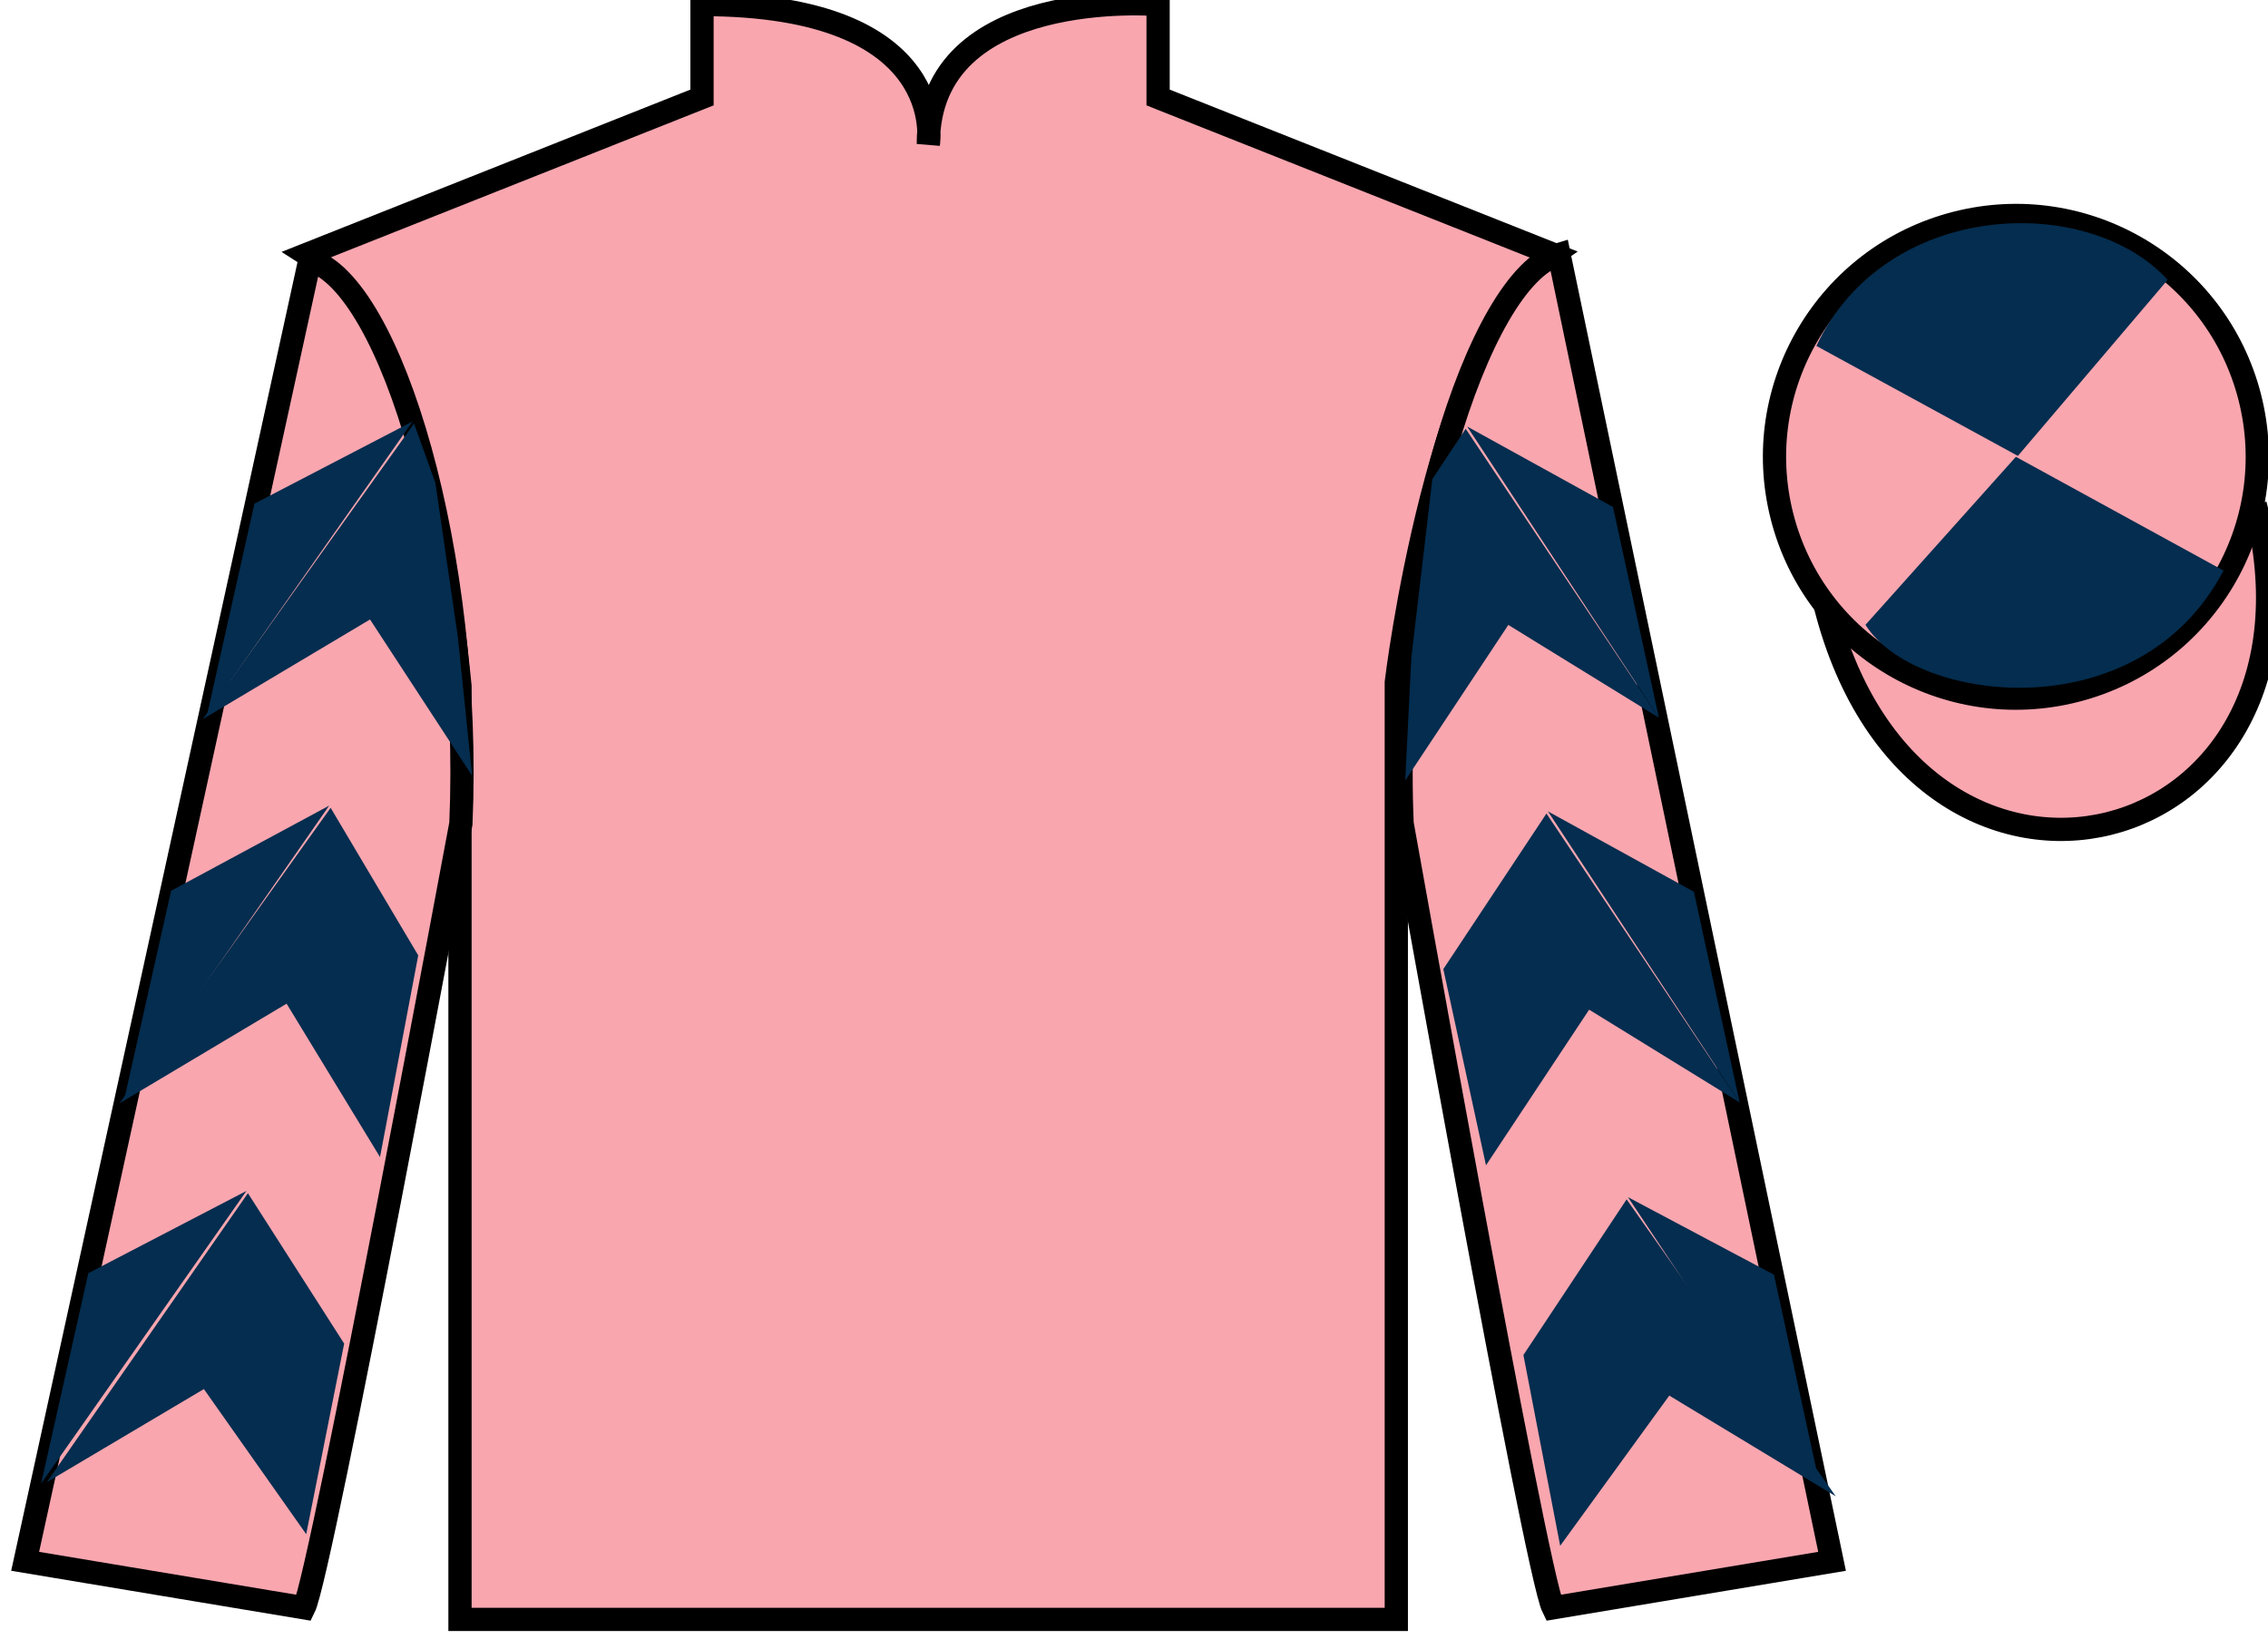 <?xml version="1.0" encoding="UTF-8"?>
<svg xmlns="http://www.w3.org/2000/svg" xmlns:xlink="http://www.w3.org/1999/xlink" width="97.59pt" height="70.53pt" viewBox="0 0 97.59 70.53" version="1.1">
<g id="surface0">
<path style=" stroke:none;fill-rule:nonzero;fill:rgb(97.421%,65.107%,68.362%);fill-opacity:1;" d="M 13.207 10.945 C 13.207 10.945 18.293 14.195 19.793 29.531 C 19.793 29.531 19.793 44.531 19.793 69.695 L 60.082 69.695 L 60.082 29.363 C 60.082 29.363 61.875 14.363 66.832 10.945 L 49.832 4.195 L 49.832 0.195 C 49.832 0.195 39.945 -0.637 39.945 6.195 C 39.945 6.195 40.957 0.195 30.207 0.195 L 30.207 4.195 L 13.207 10.945 "/>
<path style="fill:none;stroke-width:10;stroke-linecap:butt;stroke-linejoin:miter;stroke:rgb(0%,0%,0%);stroke-opacity:1;stroke-miterlimit:4;" d="M 132.07 595.847 C 132.07 595.847 182.93 563.347 197.93 409.988 C 197.93 409.988 197.93 259.988 197.93 8.347 L 600.82 8.347 L 600.82 411.667 C 600.82 411.667 618.75 561.667 668.32 595.847 L 498.32 663.347 L 498.32 703.347 C 498.32 703.347 399.453 711.667 399.453 643.347 C 399.453 643.347 409.57 703.347 302.07 703.347 L 302.07 663.347 L 132.07 595.847 Z M 132.07 595.847 " transform="matrix(0.1,0,0,-0.1,0,70.53)"/>
<path style=" stroke:none;fill-rule:nonzero;fill:rgb(97.421%,65.107%,68.362%);fill-opacity:1;" d="M 13.082 69.195 C 13.832 67.695 19.832 35.445 19.832 35.445 C 20.332 23.945 16.832 12.195 13.332 11.195 L 1.082 67.195 L 13.082 69.195 "/>
<path style="fill:none;stroke-width:10;stroke-linecap:butt;stroke-linejoin:miter;stroke:rgb(0%,0%,0%);stroke-opacity:1;stroke-miterlimit:4;" d="M 130.82 13.347 C 138.32 28.347 198.32 350.847 198.32 350.847 C 203.32 465.847 168.32 583.347 133.32 593.347 L 10.82 33.347 L 130.82 13.347 Z M 130.82 13.347 " transform="matrix(0.1,0,0,-0.1,0,70.53)"/>
<path style=" stroke:none;fill-rule:nonzero;fill:rgb(97.421%,65.107%,68.362%);fill-opacity:1;" d="M 78.832 67.195 L 67.082 10.945 C 63.582 11.945 59.832 23.945 60.332 35.445 C 60.332 35.445 66.082 67.695 66.832 69.195 L 78.832 67.195 "/>
<path style="fill:none;stroke-width:10;stroke-linecap:butt;stroke-linejoin:miter;stroke:rgb(0%,0%,0%);stroke-opacity:1;stroke-miterlimit:4;" d="M 788.32 33.347 L 670.82 595.847 C 635.82 585.847 598.32 465.847 603.32 350.847 C 603.32 350.847 660.82 28.347 668.32 13.347 L 788.32 33.347 Z M 788.32 33.347 " transform="matrix(0.1,0,0,-0.1,0,70.53)"/>
<path style="fill-rule:nonzero;fill:rgb(97.421%,65.107%,68.362%);fill-opacity:1;stroke-width:10;stroke-linecap:butt;stroke-linejoin:miter;stroke:rgb(0%,0%,0%);stroke-opacity:1;stroke-miterlimit:4;" d="M 785.508 444.245 C 825.234 288.62 1009.18 336.198 970.391 488.191 " transform="matrix(0.1,0,0,-0.1,0,70.53)"/>
<path style=" stroke:none;fill-rule:nonzero;fill:rgb(97.421%,65.107%,68.362%);fill-opacity:1;" d="M 89.309 29.723 C 94.867 28.305 98.223 22.652 96.805 17.094 C 95.387 11.535 89.734 8.18 84.176 9.598 C 78.617 11.016 75.262 16.672 76.68 22.23 C 78.098 27.785 83.754 31.141 89.309 29.723 "/>
<path style="fill:none;stroke-width:10;stroke-linecap:butt;stroke-linejoin:miter;stroke:rgb(0%,0%,0%);stroke-opacity:1;stroke-miterlimit:4;" d="M 893.086 408.073 C 948.672 422.253 982.227 478.777 968.047 534.362 C 953.867 589.948 897.344 623.503 841.758 609.323 C 786.172 595.144 752.617 538.581 766.797 482.995 C 780.977 427.448 837.539 393.894 893.086 408.073 Z M 893.086 408.073 " transform="matrix(0.1,0,0,-0.1,0,70.53)"/>
<path style=" stroke:none;fill-rule:nonzero;fill:rgb(1.894%,17.922%,30.904%);fill-opacity:1;" d="M 8.727 30.949 L 15.922 26.66 L 20.316 33.387 L 19.707 27.457 L 18.734 20.781 L 17.816 18.23 "/>
<path style=" stroke:none;fill-rule:nonzero;fill:rgb(1.894%,17.922%,30.904%);fill-opacity:1;" d="M 17.754 18.137 L 10.949 21.676 L 8.918 30.73 "/>
<path style=" stroke:none;fill-rule:nonzero;fill:rgb(1.894%,17.922%,30.904%);fill-opacity:1;" d="M 1.582 64.07 L 8.773 59.781 "/>
<path style=" stroke:none;fill-rule:nonzero;fill:rgb(1.894%,17.922%,30.904%);fill-opacity:1;" d="M 15.059 58.074 L 10.668 51.352 "/>
<path style=" stroke:none;fill-rule:nonzero;fill:rgb(1.894%,17.922%,30.904%);fill-opacity:1;" d="M 10.605 51.254 L 3.801 54.793 "/>
<path style=" stroke:none;fill-rule:nonzero;fill:rgb(1.894%,17.922%,30.904%);fill-opacity:1;" d="M 2.016 63.789 L 8.773 59.781 L 13.176 66.027 L 14.809 57.824 L 10.668 51.352 "/>
<path style=" stroke:none;fill-rule:nonzero;fill:rgb(1.894%,17.922%,30.904%);fill-opacity:1;" d="M 10.605 51.254 L 3.801 54.793 L 1.77 63.848 "/>
<path style=" stroke:none;fill-rule:nonzero;fill:rgb(1.894%,17.922%,30.904%);fill-opacity:1;" d="M 5.141 47.484 L 12.332 43.195 L 16.352 49.797 L 17.996 41.117 L 14.227 34.766 "/>
<path style=" stroke:none;fill-rule:nonzero;fill:rgb(1.894%,17.922%,30.904%);fill-opacity:1;" d="M 14.164 34.672 L 7.363 38.336 L 5.328 47.391 "/>
<path style=" stroke:none;fill-rule:nonzero;fill:rgb(1.894%,17.922%,30.904%);fill-opacity:1;" d="M 71.379 30.887 L 64.902 26.895 L 60.465 33.59 L 60.73 28.289 L 61.633 20.617 L 63.066 18.453 "/>
<path style=" stroke:none;fill-rule:nonzero;fill:rgb(1.894%,17.922%,30.904%);fill-opacity:1;" d="M 63.129 18.355 L 69.406 21.82 L 71.379 30.887 "/>
<path style=" stroke:none;fill-rule:nonzero;fill:rgb(1.894%,17.922%,30.904%);fill-opacity:1;" d="M 78.992 64.398 L 71.828 60.062 "/>
<path style=" stroke:none;fill-rule:nonzero;fill:rgb(1.894%,17.922%,30.904%);fill-opacity:1;" d="M 65.551 58.316 L 69.992 51.617 "/>
<path style=" stroke:none;fill-rule:nonzero;fill:rgb(1.894%,17.922%,30.904%);fill-opacity:1;" d="M 78.992 64.398 L 71.828 60.062 L 67.133 66.527 L 65.551 58.316 L 69.992 51.617 "/>
<path style=" stroke:none;fill-rule:nonzero;fill:rgb(1.894%,17.922%,30.904%);fill-opacity:1;" d="M 70.051 51.523 L 76.332 54.859 L 78.305 63.93 "/>
<path style=" stroke:none;fill-rule:nonzero;fill:rgb(1.894%,17.922%,30.904%);fill-opacity:1;" d="M 74.855 47.445 L 68.379 43.453 L 63.941 50.152 L 62.105 41.707 L 66.543 35.012 "/>
<path style=" stroke:none;fill-rule:nonzero;fill:rgb(1.894%,17.922%,30.904%);fill-opacity:1;" d="M 66.605 34.918 L 72.887 38.379 L 74.855 47.445 "/>
<path style=" stroke:none;fill-rule:nonzero;fill:rgb(1.894%,17.922%,30.904%);fill-opacity:1;" d="M 93.273 12.043 L 86.828 19.621 L 78.156 14.887 C 81.152 8.57 89.867 8.309 93.273 12.043 "/>
<path style=" stroke:none;fill-rule:nonzero;fill:rgb(1.894%,17.922%,30.904%);fill-opacity:1;" d="M 80.27 26.891 L 86.742 19.66 L 95.676 24.555 C 92.031 31.504 82.367 30.25 80.27 26.891 "/>
</g>
</svg>
